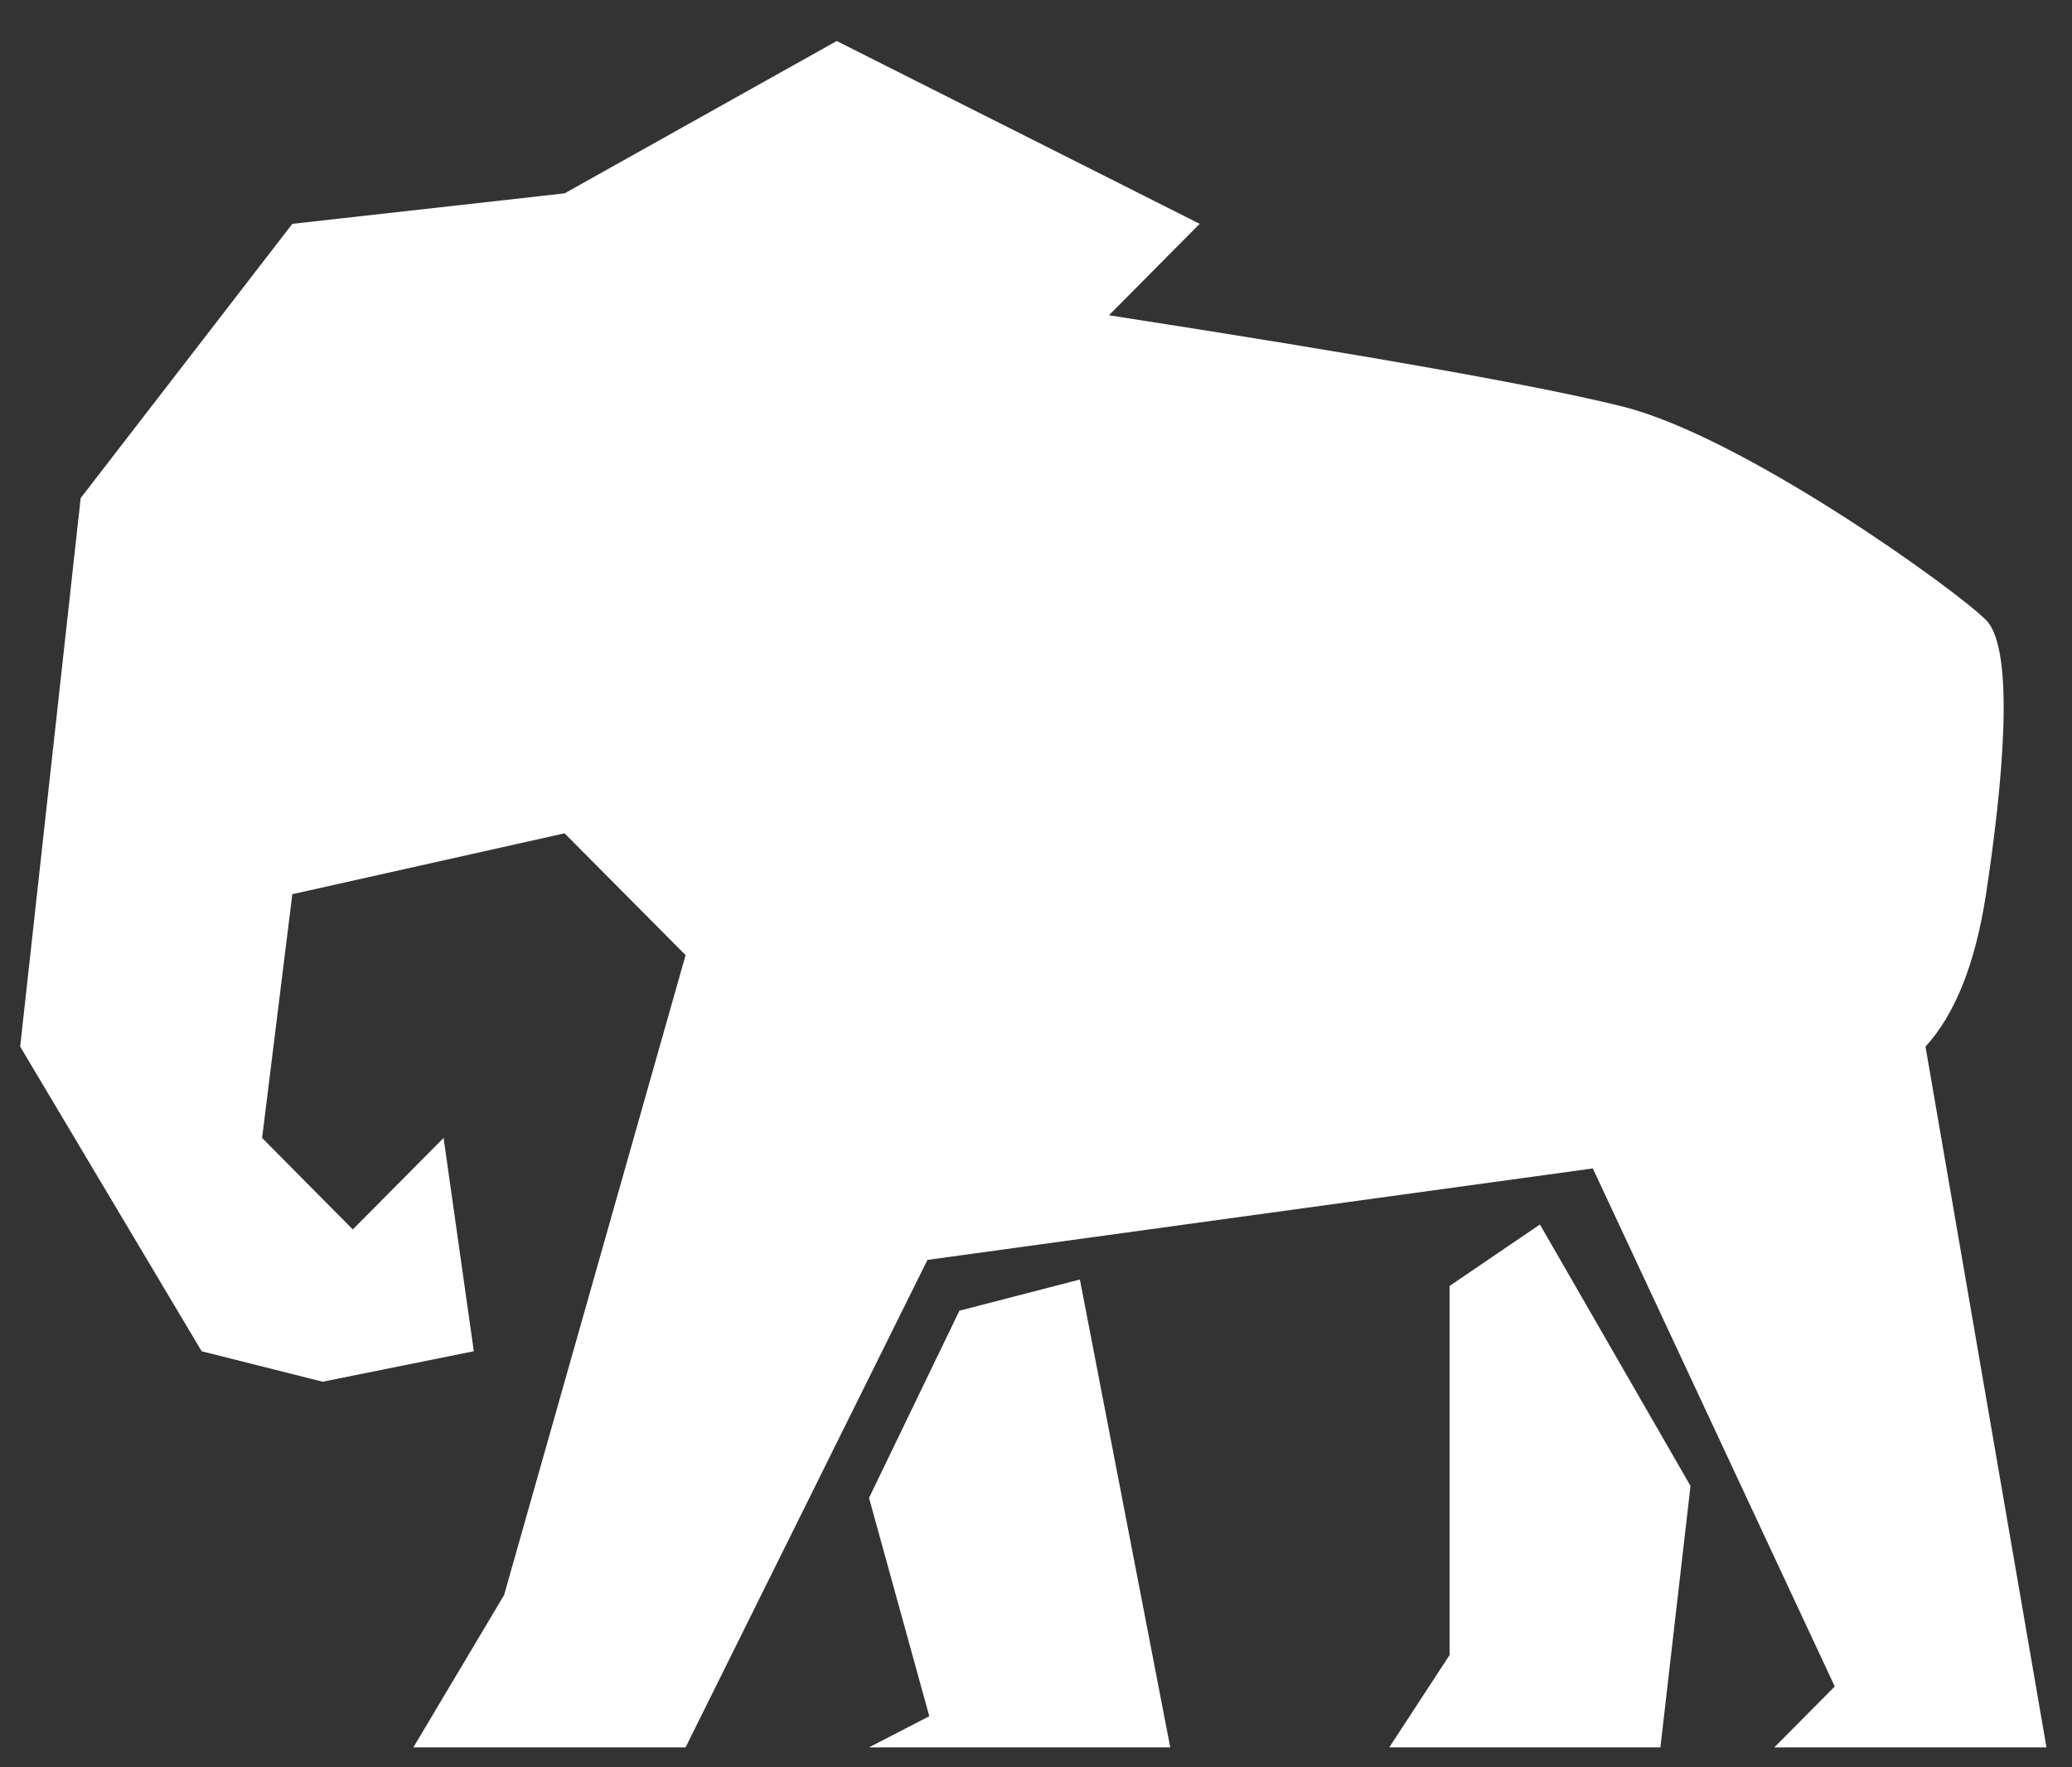 <svg width="34" height="29" viewBox="0 0 34 29" fill="none" xmlns="http://www.w3.org/2000/svg">
<rect x="0" y="0" width="34" height="29" fill="#333333" stroke="none"/>
<path fill-rule="evenodd" clip-rule="evenodd" d="M7.279 18.673L7.775 22.173L5.294 22.673L3.309 22.173L0.331 17.174L1.324 8.173L4.797 3.673L9.264 3.173L13.73 0.673L19.686 3.673L18.197 5.173C22.498 5.84 25.31 6.34 26.633 6.673C28.618 7.173 32.092 9.674 32.589 10.174C33.085 10.673 32.848 12.972 32.589 14.673C32.415 15.808 32.084 16.641 31.596 17.174L33.581 28.673H29.115L30.107 27.674L26.137 19.173L15.219 20.674L11.25 28.673H6.783L8.272 26.173L11.25 15.673L9.264 13.674L4.797 14.673L4.301 18.673L5.789 20.174L7.279 18.673ZM14.26 24.579L15.743 21.508L17.72 20.996L19.203 28.673H14.26L15.249 28.162L14.26 24.579ZM23.786 21.102L25.269 20.093L27.74 24.383L27.246 28.673H22.797L23.786 27.159V21.102Z" fill="white"/>
</svg>
